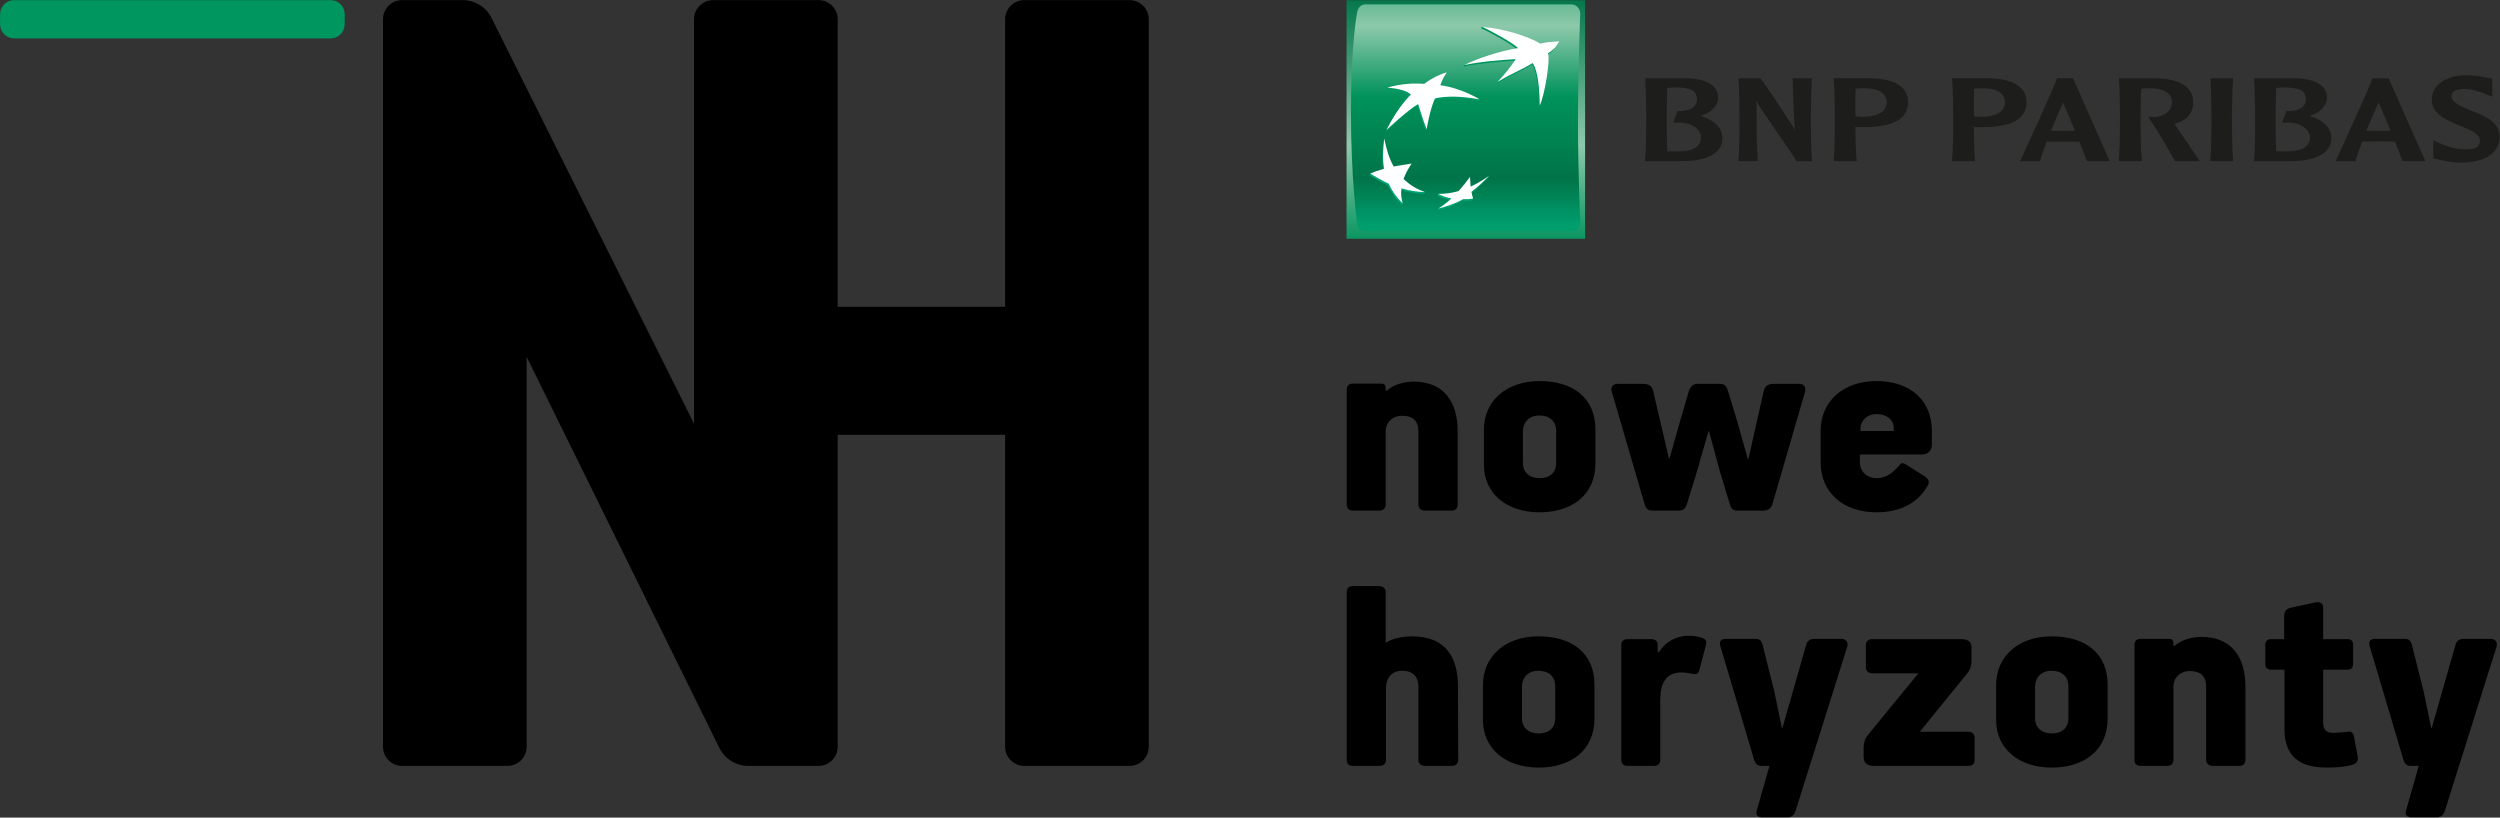 <?xml version="1.0" encoding="UTF-8" standalone="no"?>
<!DOCTYPE svg PUBLIC "-//W3C//DTD SVG 1.1//EN" "http://www.w3.org/Graphics/SVG/1.1/DTD/svg11.dtd">
<svg width="100%" height="100%" viewBox="0 0 1061 347" version="1.1" xmlns="http://www.w3.org/2000/svg" xmlns:xlink="http://www.w3.org/1999/xlink" xml:space="preserve" xmlns:serif="http://www.serif.com/" style="fill-rule:evenodd;clip-rule:evenodd;stroke-linejoin:round;stroke-miterlimit:2;">
    <rect x="0" y="0" width="1061" height="347" fill="#333333" stroke="none"/>
    <g transform="matrix(1,0,0,1,-494.46,-545.51)">
        <g id="Layer-1" serif:id="Layer 1" transform="matrix(4.167,0,0,4.167,0,0)">
            <g transform="matrix(1,0,0,1,267.177,196.439)">
                <path d="M0,11.874L-0.029,4.37C-0.029,1.495 -1.208,-0.718 -4.715,-0.718C-5.204,-0.718 -6.497,-0.632 -7.274,-0.115L-7.389,-0.115L-7.389,-5.232C-7.389,-5.635 -7.705,-5.836 -8.05,-5.836L-10.724,-5.836C-11.126,-5.836 -11.356,-5.606 -11.356,-5.232L-11.356,11.874C-11.356,12.248 -11.126,12.478 -10.724,12.478L-8.021,12.478C-7.619,12.478 -7.36,12.248 -7.36,11.874L-7.36,4.514C-7.36,3.623 -6.814,2.789 -5.721,2.789C-4.571,2.789 -4.054,3.45 -4.054,4.37L-4.054,11.874C-4.054,12.248 -3.766,12.478 -3.364,12.478L-0.633,12.478C-0.259,12.478 0,12.248 0,11.874M13.878,7.648L13.878,4.226C13.878,0.978 11.577,-0.718 8.185,-0.718C4.764,-0.718 2.521,1.351 2.521,4.226L2.521,7.82C2.521,10.695 4.793,12.65 8.185,12.65C11.405,12.65 13.878,10.954 13.878,7.648M9.881,7.619C9.881,8.625 9.22,9.172 8.185,9.172C7.15,9.172 6.489,8.568 6.489,7.619L6.489,4.428C6.489,3.479 7.121,2.789 8.156,2.789C9.22,2.789 9.881,3.364 9.881,4.37L9.881,7.619ZM25.205,0.259C25.32,-0.144 25.32,-0.402 24.802,-0.575C24.342,-0.718 23.911,-0.776 23.48,-0.776C22.215,-0.776 21.094,-0.172 20.432,0.92L20.317,0.863L20.317,0.144C20.317,-0.287 20.001,-0.431 19.656,-0.431L17.241,-0.431C16.839,-0.431 16.609,-0.201 16.609,0.173L16.609,11.874C16.609,12.248 16.839,12.478 17.241,12.478L19.915,12.478C20.317,12.478 20.576,12.248 20.576,11.874L20.576,5.836C20.576,4.111 21.094,2.961 22.761,2.961C23.077,2.961 23.48,3.019 23.882,3.105C24.342,3.192 24.457,3.105 24.601,2.559L25.205,0.259ZM39.603,0.403C39.775,-0.144 39.459,-0.46 39.057,-0.46L36.297,-0.46C35.75,-0.46 35.549,-0.201 35.434,0.173L33.019,8.625L32.962,8.625L32.214,4.974L31.007,0.173C30.892,-0.201 30.777,-0.46 30.288,-0.46L27.212,-0.46C26.809,-0.46 26.55,-0.23 26.694,0.259L30.144,11.874C30.259,12.219 30.432,12.478 30.892,12.478L31.697,12.478L30.432,16.934C30.23,17.48 30.518,17.71 30.92,17.71L33.565,17.71C33.968,17.71 34.227,17.451 34.342,17.106L39.603,0.403ZM52.592,11.874L52.592,9.603C52.592,9.2 52.305,8.999 51.96,8.999L47.015,8.999L51.845,3.048C52.19,2.645 52.276,2.157 52.276,1.811L52.276,0.403C52.276,-0.086 52.017,-0.431 51.241,-0.431L42.156,-0.431C41.782,-0.431 41.523,-0.201 41.523,0.173L41.523,2.444C41.523,2.818 41.782,3.048 42.156,3.048L46.871,3.048L41.667,9.401C41.38,9.746 41.293,10.293 41.293,10.638L41.293,11.529C41.293,12.075 41.523,12.478 42.357,12.478L51.96,12.478C52.362,12.478 52.592,12.248 52.592,11.874M66.142,7.648L66.142,4.226C66.142,0.978 63.842,-0.718 60.449,-0.718C57.028,-0.718 54.786,1.351 54.786,4.226L54.786,7.82C54.786,10.695 57.057,12.65 60.449,12.65C63.669,12.65 66.142,10.954 66.142,7.648M62.146,7.619C62.146,8.625 61.484,9.172 60.449,9.172C59.414,9.172 58.753,8.568 58.753,7.619L58.753,4.428C58.753,3.479 59.386,2.789 60.421,2.789C61.484,2.789 62.146,3.364 62.146,4.37L62.146,7.619ZM72.841,0.259L72.841,0.029C72.841,-0.373 72.668,-0.46 72.323,-0.46L69.506,-0.46C69.103,-0.46 68.873,-0.23 68.873,0.144L68.873,11.874C68.873,12.248 69.103,12.478 69.506,12.478L72.179,12.478C72.582,12.478 72.841,12.248 72.841,11.874L72.841,4.399C72.841,3.508 73.531,2.818 74.508,2.818C75.773,2.818 76.176,3.508 76.176,4.399L76.176,11.874C76.176,12.248 76.463,12.478 76.866,12.478L79.568,12.478C79.942,12.478 80.172,12.248 80.172,11.874L80.172,4.341C80.172,1.495 78.821,-0.661 75.716,-0.661C74.767,-0.661 73.617,-0.373 72.927,0.288L72.841,0.259ZM88.092,-0.431L88.092,-3.622C88.092,-3.939 87.948,-4.197 87.546,-4.197C87.46,-4.197 87.373,-4.197 87.287,-4.169L84.757,-3.622C84.355,-3.536 84.125,-3.22 84.125,-2.846L84.125,-0.431L82.773,-0.431C82.371,-0.431 82.198,-0.201 82.198,0.173L82.198,2.07C82.198,2.444 82.371,2.674 82.773,2.674L84.153,2.674L84.153,8.683C84.153,10.81 84.987,12.65 88.408,12.65C89.3,12.65 90.22,12.593 90.996,12.392C91.283,12.305 91.743,12.161 91.6,11.443L91.255,9.603C91.111,8.913 90.938,8.942 90.306,9.028C90.105,9.056 89.328,9.114 89.156,9.114C88.437,9.114 88.092,8.826 88.092,8.079L88.092,2.674L90.593,2.674C90.996,2.674 91.14,2.444 91.14,2.07L91.14,0.173C91.14,-0.201 90.996,-0.431 90.593,-0.431L88.092,-0.431ZM105.733,0.403C105.906,-0.144 105.589,-0.46 105.187,-0.46L102.427,-0.46C101.881,-0.46 101.679,-0.201 101.564,0.173L99.149,8.625L99.092,8.625L98.344,4.974L97.137,0.173C97.022,-0.201 96.907,-0.46 96.418,-0.46L93.342,-0.46C92.939,-0.46 92.681,-0.23 92.824,0.259L96.274,11.874C96.389,12.219 96.562,12.478 97.022,12.478L97.827,12.478L96.562,16.934C96.361,17.48 96.648,17.71 97.051,17.71L99.696,17.71C100.098,17.71 100.357,17.451 100.472,17.106L105.733,0.403Z" style="fill-rule:nonzero;"/>
            </g>
            <g transform="matrix(1,0,0,1,259.788,182.112)">
                <path d="M0,-11.414L0,-11.644C0,-12.046 -0.172,-12.133 -0.517,-12.133L-3.335,-12.133C-3.737,-12.133 -3.967,-11.903 -3.967,-11.529L-3.967,0.201C-3.967,0.575 -3.737,0.805 -3.335,0.805L-0.661,0.805C-0.259,0.805 0,0.575 0,0.201L0,-7.274C0,-8.165 0.69,-8.855 1.668,-8.855C2.932,-8.855 3.335,-8.165 3.335,-7.274L3.335,0.201C3.335,0.575 3.622,0.805 4.025,0.805L6.728,0.805C7.101,0.805 7.331,0.575 7.331,0.201L7.331,-7.331C7.331,-10.178 5.98,-12.334 2.875,-12.334C1.926,-12.334 0.776,-12.046 0.086,-11.385L0,-11.414ZM21.364,-4.025L21.364,-7.447C21.364,-10.695 19.064,-12.391 15.671,-12.391C12.25,-12.391 10.008,-10.322 10.008,-7.447L10.008,-3.853C10.008,-0.978 12.279,0.977 15.671,0.977C18.891,0.977 21.364,-0.719 21.364,-4.025M17.368,-4.054C17.368,-3.048 16.706,-2.501 15.671,-2.501C14.636,-2.501 13.975,-3.105 13.975,-4.054L13.975,-7.245C13.975,-8.194 14.608,-8.884 15.643,-8.884C16.706,-8.884 17.368,-8.309 17.368,-7.303L17.368,-4.054ZM42.708,-11.27C42.794,-11.558 42.765,-12.104 42.133,-12.104L39.545,-12.104C38.798,-12.104 38.597,-11.788 38.482,-11.27L37.792,-8.223L36.958,-4.485L36.872,-4.485L35.865,-8.079L34.859,-11.414C34.658,-12.018 34.399,-12.104 34.025,-12.104L31.725,-12.104C31.265,-12.104 31.007,-11.759 30.863,-11.299L29.914,-8.079L28.908,-4.485L28.85,-4.514L28.017,-8.079L27.24,-11.385C27.125,-11.903 26.78,-12.104 26.205,-12.104L23.647,-12.104C23.014,-12.104 22.899,-11.644 23.043,-11.27L26.378,0.172C26.579,0.747 26.78,0.805 27.327,0.805L29.742,0.805C30.115,0.805 30.46,0.776 30.662,0.201L31.639,-2.962L32.875,-7.274L32.933,-7.274L34.054,-3.134L35.06,0.172C35.233,0.747 35.463,0.805 36.009,0.805L38.424,0.805C38.798,0.805 39.2,0.69 39.373,0.201L42.708,-11.27ZM55.628,-5.923L55.628,-7.303C55.628,-10.465 53.386,-12.391 49.993,-12.391C46.629,-12.391 44.301,-10.35 44.301,-7.303L44.301,-4.111C44.301,-1.064 46.572,0.977 49.993,0.977C52.379,0.977 54.191,0.057 55.197,-1.725C55.283,-1.869 55.312,-1.984 55.312,-2.099C55.312,-2.387 55.053,-2.588 54.737,-2.789L53.012,-3.881C52.868,-3.968 52.724,-4.025 52.638,-4.025C52.437,-4.025 52.351,-3.824 52.207,-3.68C51.776,-3.22 51.114,-2.501 49.993,-2.501C48.987,-2.501 48.297,-3.22 48.297,-4.111L48.297,-4.917L54.622,-4.917C55.254,-4.917 55.628,-5.319 55.628,-5.923M49.993,-9.028C51.057,-9.028 51.747,-8.424 51.747,-7.59L51.747,-7.303L48.354,-7.303L48.354,-7.533C48.354,-8.366 49.044,-9.028 49.993,-9.028" style="fill-rule:nonzero;"/>
            </g>
            <g transform="matrix(1,0,0,1,221.029,206.967)">
                <path d="M0,-74.094L0,-44.81L-17.05,-44.81L-17.05,-74.094C-17.05,-75.171 -17.926,-76.044 -19.006,-76.044L-29.725,-76.044C-30.806,-76.044 -31.681,-75.171 -31.681,-74.094L-31.681,-32.9C-31.681,-32.9 -51.752,-73.115 -52.307,-74.228C-52.862,-75.34 -54.001,-76.044 -55.248,-76.044L-61.406,-76.044C-62.487,-76.044 -63.362,-75.171 -63.362,-74.094L-63.362,0C-63.362,1.077 -62.487,1.95 -61.406,1.95L-50.687,1.95C-49.607,1.95 -48.731,1.077 -48.731,0L-48.731,-39.716C-48.731,-39.716 -29.655,-1.002 -29.103,0.119C-28.55,1.239 -27.407,1.95 -26.154,1.95L-19.006,1.95C-17.926,1.95 -17.05,1.077 -17.05,0L-17.05,-31.769L0,-31.769L0,0C0,1.077 0.876,1.95 1.956,1.95L12.676,1.95C13.755,1.95 14.631,1.077 14.631,0L14.631,-74.094C14.631,-75.171 13.755,-76.044 12.676,-76.044L1.956,-76.044C0.876,-76.044 0,-75.171 0,-74.094" style="fill-rule:nonzero;"/>
            </g>
            <g transform="matrix(1,0,0,1,152.33,130.923)">
                <path d="M0,3.9L-32.223,3.9C-33.016,3.9 -33.66,3.257 -33.66,2.463L-33.66,1.437C-33.66,0.644 -33.016,0 -32.223,0L0,0C0.794,0 1.437,0.644 1.437,1.437L1.437,2.463C1.437,3.257 0.794,3.9 0,3.9" style="fill:rgb(0,150,95);fill-rule:nonzero;"/>
            </g>
            <g transform="matrix(25.656,0,0,25.656,255.213,143.094)">
                <rect x="0.023" y="-0.474" width="0.947" height="0.947" style="fill:url(#_Linear1);"/>
            </g>
            <g transform="matrix(0,28.83,-28.83,0,267.928,124.905)">
                <path d="M0.224,0.355C0.224,0.371 0.238,0.382 0.257,0.384C0.257,0.384 0.368,0.405 0.603,0.405C0.838,0.405 0.992,0.384 0.992,0.384C1.011,0.382 1.025,0.371 1.025,0.355L1.025,-0.375C1.025,-0.391 1.012,-0.404 0.992,-0.405C0.992,-0.405 0.812,-0.397 0.636,-0.397C0.46,-0.397 0.257,-0.405 0.257,-0.405C0.239,-0.405 0.224,-0.391 0.224,-0.375L0.224,0.355Z" style="fill:url(#_Linear2);fill-rule:nonzero;"/>
            </g>
            <g transform="matrix(0,-18.657,18.657,0,272.54,152.143)">
                <path d="M0.983,-0.162C0.968,-0.126 0.891,0.017 0.866,0.034C0.856,-0.038 0.82,-0.179 0.783,-0.255L0.774,-0.259C0.792,-0.175 0.802,-0.058 0.806,0.022C0.762,-0.008 0.741,-0.028 0.691,-0.074L0.681,-0.078C0.734,0.01 0.737,0.034 0.785,0.115C0.74,0.145 0.636,0.153 0.554,0.154C0.606,0.18 0.802,0.212 0.838,0.199C0.874,0.252 0.904,0.259 0.904,0.259C0.9,0.21 0.899,0.183 0.891,0.157C0.929,0.094 0.98,-0.049 0.992,-0.158L0.983,-0.162Z" style="fill:url(#_Linear3);fill-rule:nonzero;"/>
            </g>
            <g transform="matrix(0,-18.662,18.662,0,260.964,152.144)">
                <path d="M0.372,-0.075C0.307,-0.082 0.26,-0.085 0.208,-0.076C0.2,-0.102 0.199,-0.125 0.19,-0.147L0.181,-0.151C0.16,-0.117 0.144,-0.089 0.126,-0.051C0.082,-0.03 0.053,-0.009 0.018,0.026L0.028,0.03C0.053,0.024 0.073,0.016 0.101,0.019C0.088,0.061 0.082,0.098 0.08,0.147L0.089,0.151C0.106,0.108 0.119,0.065 0.152,0.031C0.182,0.041 0.206,0.054 0.236,0.074L0.245,0.078C0.239,0.042 0.226,0.008 0.22,-0.023C0.264,-0.048 0.324,-0.058 0.381,-0.071L0.372,-0.075Z" style="fill:url(#_Linear4);fill-rule:nonzero;"/>
            </g>
            <g transform="matrix(0,-18.651,18.651,0,264.569,152.14)">
                <path d="M0.671,-0.05C0.671,-0.05 0.674,-0.078 0.672,-0.123C0.671,-0.162 0.667,-0.219 0.659,-0.247L0.65,-0.251C0.648,-0.207 0.636,-0.146 0.613,-0.123C0.613,-0.123 0.552,-0.19 0.419,-0.257C0.419,-0.257 0.533,-0.136 0.561,-0.083C0.561,-0.083 0.469,-0.056 0.424,-0.037L0.433,-0.033C0.462,-0.027 0.542,-0.014 0.591,0.008C0.591,0.008 0.595,0.016 0.599,0.055C0.603,0.094 0.605,0.148 0.586,0.253L0.595,0.257C0.609,0.233 0.65,0.138 0.664,0.038L0.664,0.041C0.704,0.055 0.735,0.072 0.735,0.072C0.732,0.051 0.703,-0.01 0.671,-0.05Z" style="fill:url(#_Linear5);fill-rule:nonzero;"/>
            </g>
            <g transform="matrix(0,-18.657,18.657,0,267.688,152.143)">
                <path d="M0.11,0.036C0.128,0.035 0.143,0.034 0.163,0.033C0.134,0.012 0.112,-0.006 0.086,-0.03C0.079,-0.054 0.079,-0.082 0.08,-0.108C0.08,-0.118 0.08,-0.128 0.08,-0.137L0.07,-0.141C0.058,-0.117 0.051,-0.094 0.045,-0.069C0.027,-0.089 0.013,-0.116 0,-0.135L-0.009,-0.139C0.001,-0.098 0.018,-0.045 0.042,-0.005C0.041,0.016 0.042,0.035 0.045,0.05C0.045,0.05 0.054,0.054 0.054,0.054C0.063,0.051 0.069,0.043 0.082,0.041C0.111,0.078 0.137,0.105 0.169,0.136L0.178,0.141C0.157,0.11 0.127,0.072 0.11,0.036Z" style="fill:url(#_Linear6);fill-rule:nonzero;"/>
            </g>
            <g transform="matrix(1,0,0,1,274.759,137.947)">
                <path d="M0,-0.613C-1.5,0.269 -1.959,0.343 -3.59,1.319C-2.641,0.289 -2.311,-0.15 -1.723,-1.012C-3.227,-0.933 -5.412,-0.752 -6.972,-0.406C-5.614,-1.132 -2.921,-1.938 -1.5,-2.13C-1.829,-2.585 -4.497,-4.03 -5.16,-4.308C-3.049,-4.144 -0.467,-3.355 0.784,-2.59C1.276,-2.744 1.788,-2.751 2.705,-2.833C2.471,-2.432 2.461,-2.2 1.562,-1.604C1.811,-0.937 1.216,2.725 0.725,3.695C0.707,2.163 0.573,0.228 0,-0.613" style="fill:white;fill-rule:nonzero;"/>
            </g>
            <g transform="matrix(1,0,0,1,263.776,146.179)">
                <path d="M0,4.296C-0.862,3.976 -1.483,3.604 -2.166,2.965C-1.961,2.401 -1.728,1.96 -1.347,1.394C-2.048,1.498 -2.564,1.578 -3.168,1.692C-3.659,0.832 -3.882,0.002 -4.133,-1.154C-4.267,0.071 -4.318,0.945 -4.144,1.919C-4.699,2.074 -5.091,2.208 -5.547,2.413C-4.908,2.805 -4.392,3.105 -3.679,3.438C-3.295,4.261 -2.899,4.816 -2.256,5.45C-2.407,4.91 -2.446,4.481 -2.385,3.914C-1.588,4.146 -0.905,4.268 0,4.296" style="fill:white;fill-rule:nonzero;"/>
            </g>
            <g transform="matrix(1,0,0,1,266.02,144.156)">
                <path d="M0,-5.864C-0.268,-5.516 -0.58,-4.866 -0.664,-4.563C1.557,-4.263 3.34,-3.122 3.34,-3.122C1.397,-3.466 0.373,-3.423 -0.351,-3.358C-1.071,-3.29 -1.219,-3.206 -1.219,-3.206C-1.743,-2.057 -2.058,-0.086 -2.058,-0.086C-2.411,-0.938 -2.922,-2.644 -2.922,-2.644C-3.902,-2.12 -6.156,0 -6.156,0C-4.917,-2.482 -3.659,-3.612 -3.659,-3.612C-4.092,-4.05 -5.227,-4.269 -6.057,-4.306C-5.626,-4.481 -4.521,-4.687 -3.671,-4.726C-2.821,-4.75 -2.306,-4.702 -2.306,-4.702C-1.548,-5.301 -0.397,-5.806 0,-5.864" style="fill:white;fill-rule:nonzero;"/>
            </g>
            <g transform="matrix(1,0,0,1,268.376,152.027)">
                <path d="M0,-3.091C-0.392,-2.559 -0.729,-2.141 -1.164,-1.655C-1.911,-1.445 -2.508,-1.367 -3.237,-1.367C-2.79,-1.136 -2.356,-0.998 -1.889,-0.9C-2.356,-0.478 -2.751,-0.177 -3.204,0.111C-2.444,-0.069 -1.446,-0.391 -0.703,-0.831C-0.314,-0.816 0.049,-0.841 0.316,-0.893C0.246,-1.118 0.204,-1.287 0.147,-1.58C0.847,-2.122 1.355,-2.612 1.938,-3.202C1.318,-2.769 0.783,-2.447 0.065,-2.108C0.034,-2.438 0.017,-2.719 0,-3.091" style="fill:white;fill-rule:nonzero;"/>
            </g>
            <g transform="matrix(1,0,0,1,289.257,146.385)">
                <path d="M0,-6.569C1.637,-6.555 2.236,-6.223 2.236,-5.332C2.236,-5.086 2.161,-4.868 2.015,-4.701C1.702,-4.324 1.092,-4.13 0.313,-4.178L0.273,-4.178L-0.184,-2.987L0.273,-2.987C1.176,-3.014 1.962,-2.728 2.365,-2.235C2.552,-2.011 2.645,-1.741 2.645,-1.465C2.645,-0.534 1.825,-0.052 0.207,-0.052C-0.066,-0.052 -0.51,-0.052 -0.785,-0.062C-0.831,-1.305 -0.852,-2.987 -0.852,-3.495C-0.852,-4.081 -0.813,-5.388 -0.785,-6.506C-0.598,-6.545 -0.288,-6.569 0,-6.569M-3.031,-7.425C-2.98,-6.543 -2.929,-4.309 -2.929,-3.495C-2.929,-2.744 -2.93,-0.232 -3.06,0.851L-3.069,0.936L0.857,0.936C2.785,0.936 4.826,0.336 4.826,-1.377C4.826,-2.45 4.049,-3.242 2.596,-3.676C3.674,-3.965 4.392,-4.701 4.392,-5.543C4.392,-6.942 2.785,-7.468 1.275,-7.505L-3.053,-7.505L-3.031,-7.425Z" style="fill:rgb(29,29,27);fill-rule:nonzero;"/>
            </g>
            <g transform="matrix(1,0,0,1,303.142,147.322)">
                <path d="M0.076,-8.442L-1.91,-8.442L-1.833,-6.313C-1.796,-5.262 -1.76,-4.179 -1.685,-3.129C-1.809,-3.458 -1.924,-3.627 -2.505,-4.472C-2.507,-4.502 -4.492,-7.556 -5.181,-8.422L-5.201,-8.442L-7.417,-8.442L-7.417,-8.363C-7.347,-7.48 -7.318,-5.246 -7.318,-4.432C-7.318,-3.681 -7.318,-1.17 -7.424,-0.086L-7.443,0L-5.469,0L-5.469,-0.086C-5.581,-2.146 -5.581,-4.225 -5.581,-6.242C-5.511,-5.997 -5.424,-5.787 -5.113,-5.326C-5.088,-5.272 -1.685,-0.32 -1.521,-0.036L-1.504,0L0.078,0L0.076,-0.086C-0.044,-1.17 -0.055,-3.681 -0.055,-4.432C-0.055,-5.246 0,-7.48 0.051,-8.363L0.076,-8.442Z" style="fill:rgb(29,29,27);fill-rule:nonzero;"/>
            </g>
            <g transform="matrix(1,0,0,1,308.321,146.302)">
                <path d="M0,-6.404C1.102,-6.424 1.87,-6.202 2.234,-5.74C2.401,-5.541 2.495,-5.279 2.495,-4.979C2.495,-3.757 1.12,-3.492 -0.029,-3.492L-0.495,-3.518C-0.495,-3.518 -0.606,-3.529 -0.687,-3.538C-0.696,-3.819 -0.696,-4.192 -0.696,-4.609C-0.696,-5.14 -0.696,-5.771 -0.67,-6.355C-0.509,-6.376 -0.264,-6.404 0,-6.404M-2.896,-7.343C-2.818,-6.46 -2.789,-4.227 -2.789,-3.413C-2.789,-2.663 -2.789,-0.15 -2.905,0.933L-2.905,1.019L-0.556,1.019L-0.566,0.933C-0.646,0.153 -0.687,-1.333 -0.696,-2.469C-0.585,-2.464 -0.252,-2.446 -0.252,-2.446L0.081,-2.439C3.172,-2.439 4.675,-3.257 4.675,-4.979C4.675,-6.937 2.566,-7.386 0.808,-7.423L-2.896,-7.423L-2.896,-7.343Z" style="fill:rgb(29,29,27);fill-rule:nonzero;"/>
            </g>
            <g transform="matrix(1,0,0,1,320.373,146.302)">
                <path d="M0,-6.404C1.103,-6.424 1.871,-6.202 2.241,-5.74C2.41,-5.541 2.496,-5.279 2.496,-4.979C2.496,-3.757 1.123,-3.492 -0.011,-3.492L-0.476,-3.518C-0.476,-3.518 -0.6,-3.529 -0.671,-3.538C-0.684,-3.819 -0.684,-4.194 -0.684,-4.609C-0.684,-5.146 -0.684,-5.771 -0.662,-6.355C-0.516,-6.376 -0.262,-6.404 0,-6.404M-2.892,-7.343C-2.818,-6.46 -2.775,-4.227 -2.775,-3.413C-2.775,-2.663 -2.782,-0.15 -2.904,0.933L-2.904,1.019L-0.554,1.019L-0.568,0.933C-0.641,0.153 -0.684,-1.333 -0.684,-2.469C-0.574,-2.464 -0.262,-2.446 -0.262,-2.446L0.079,-2.439C3.169,-2.439 4.686,-3.257 4.686,-4.979C4.686,-6.937 2.564,-7.386 0.801,-7.423L-2.892,-7.423L-2.892,-7.343Z" style="fill:rgb(29,29,27);fill-rule:nonzero;"/>
            </g>
            <g transform="matrix(1,0,0,1,328.773,144.835)">
                <path d="M0,-3.47C0.186,-3.067 0.671,-1.945 1.217,-0.606C1.132,-0.602 1.028,-0.602 1.028,-0.602L0,-0.589C0,-0.589 -1.065,-0.602 -1.242,-0.606C-0.798,-1.676 -0.359,-2.644 0,-3.47M1.014,-5.956L-0.603,-5.956L-0.619,-5.913C-1.057,-4.712 -3.875,1.438 -4.321,2.38L-4.359,2.486L-2.357,2.486L-2.341,2.439C-2.164,1.86 -1.928,1.208 -1.67,0.512C-1.59,0.512 0,0.487 0,0.487L1.381,0.497C1.381,0.497 1.604,0.512 1.671,0.512C2.027,1.419 2.3,2.102 2.419,2.45L2.443,2.486L4.76,2.486L1.014,-5.956Z" style="fill:rgb(29,29,27);fill-rule:nonzero;"/>
            </g>
            <g transform="matrix(1,0,0,1,334.477,147.242)">
                <path d="M0,-8.283C0.068,-7.4 0.101,-5.167 0.101,-4.352C0.101,-3.602 0.101,-1.09 -0.028,-0.007L-0.028,0.079L2.336,0.079L2.326,-0.007C2.201,-1.097 2.192,-3.602 2.192,-4.352C2.192,-4.939 2.21,-6.246 2.269,-7.304C2.449,-7.316 2.722,-7.344 2.908,-7.344C4.001,-7.364 4.773,-7.138 5.135,-6.679C5.308,-6.48 5.387,-6.213 5.387,-5.918C5.387,-4.943 4.477,-4.449 3.629,-4.405C3.344,-4.393 3.134,-4.43 3.134,-4.43L2.968,-4.458L3.059,-4.303C3.898,-3.08 5.153,-0.959 5.671,0.043L5.687,0.079L8.211,0.079L8.149,-0.035C8.046,-0.177 6.401,-2.598 5.703,-3.632C5.703,-3.632 5.671,-3.662 5.641,-3.695C6.936,-4.083 7.561,-4.807 7.561,-5.918C7.561,-7.862 5.453,-8.325 3.673,-8.362L-0.007,-8.362L0,-8.283Z" style="fill:rgb(29,29,27);fill-rule:nonzero;"/>
            </g>
            <g transform="matrix(1,0,0,1,346.03,147.322)">
                <path d="M0.062,-8.442L-2.25,-8.442L-2.238,-8.363C-2.179,-7.48 -2.134,-5.246 -2.134,-4.432C-2.134,-3.685 -2.145,-1.177 -2.25,-0.086L-2.259,0L0.074,0L0.062,-0.086C-0.027,-1.177 -0.056,-3.685 -0.056,-4.432C-0.056,-5.246 0,-7.48 0.062,-8.363L0.062,-8.442Z" style="fill:rgb(29,29,27);fill-rule:nonzero;"/>
            </g>
            <g transform="matrix(1,0,0,1,351.261,146.385)">
                <path d="M0,-6.569C1.649,-6.555 2.248,-6.223 2.248,-5.332C2.248,-5.086 2.173,-4.868 2.023,-4.701C1.726,-4.324 1.09,-4.13 0.318,-4.178L0.28,-4.178L-0.174,-2.987L0.28,-2.987C1.187,-3.014 1.965,-2.728 2.367,-2.235C2.564,-2.011 2.657,-1.741 2.657,-1.465C2.657,-0.534 1.834,-0.052 0.207,-0.052C-0.055,-0.052 -0.494,-0.052 -0.77,-0.062C-0.837,-1.305 -0.837,-2.987 -0.837,-3.495C-0.837,-4.081 -0.815,-5.388 -0.77,-6.506C-0.592,-6.545 -0.283,-6.569 0,-6.569M-3.029,-7.425C-2.962,-6.543 -2.921,-4.309 -2.921,-3.495C-2.921,-2.744 -2.921,-0.232 -3.039,0.851L-3.058,0.936L0.873,0.936C2.796,0.936 4.842,0.336 4.842,-1.377C4.842,-2.45 4.064,-3.242 2.599,-3.676C3.677,-3.965 4.404,-4.701 4.404,-5.543C4.404,-6.942 2.796,-7.468 1.299,-7.505L-3.039,-7.505L-3.029,-7.425Z" style="fill:rgb(29,29,27);fill-rule:nonzero;"/>
            </g>
            <g transform="matrix(1,0,0,1,360.912,144.84)">
                <path d="M0,-3.479C0.19,-3.086 0.67,-1.962 1.217,-0.62C1.133,-0.62 1.032,-0.611 1.032,-0.611L0,-0.597C0,-0.597 -1.077,-0.62 -1.237,-0.62C-0.799,-1.698 -0.37,-2.659 0,-3.479M1.021,-5.96L-0.609,-5.96L-0.619,-5.923C-1.092,-4.645 -4.069,1.83 -4.319,2.367L-4.363,2.481L-2.351,2.481L-2.338,2.431C-2.171,1.852 -1.937,1.203 -1.675,0.493C-1.611,0.493 -0.012,0.468 -0.012,0.468L1.372,0.489C1.372,0.489 1.613,0.493 1.665,0.493C2.029,1.4 2.299,2.089 2.417,2.431L2.439,2.481L4.767,2.481L1.021,-5.96Z" style="fill:rgb(29,29,27);fill-rule:nonzero;"/>
            </g>
            <g transform="matrix(1,0,0,1,366.336,144.986)">
                <path d="M0,-3.924C0,-2.441 1.485,-1.844 2.8,-1.299C3.824,-0.891 4.896,-0.461 4.896,0.246C4.896,0.46 4.853,0.64 4.734,0.766C4.488,1.057 3.99,1.178 3.199,1.135C2.414,1.103 1.53,0.856 0.535,0.398L0.146,0.21L0.146,2.05L0.412,2.117L0.566,2.144C1.057,2.265 2.005,2.489 2.948,2.489C5.427,2.489 6.906,1.5 6.906,-0.135C6.906,-1.67 5.379,-2.267 4.029,-2.805C3.034,-3.208 2.005,-3.607 2.005,-4.266C2.005,-4.455 2.005,-5.009 3.29,-5.009C4.236,-5.009 5.157,-4.624 5.679,-4.423L6.155,-4.225L6.152,-4.541L6.152,-6.07L5.679,-6.156C5.197,-6.253 4.394,-6.413 3.566,-6.413C1.428,-6.413 0,-5.403 0,-3.924" style="fill:rgb(29,29,27);fill-rule:nonzero;"/>
            </g>
        </g>
    </g>
    <defs>
        <linearGradient id="_Linear1" x1="0" y1="0" x2="1" y2="0" gradientUnits="userSpaceOnUse" gradientTransform="matrix(0,1,1,0,0.497,-0.497)"><stop offset="0" style="stop-color:rgb(0,116,72);stop-opacity:1"/><stop offset="0.6" style="stop-color:rgb(141,201,171);stop-opacity:1"/><stop offset="1" style="stop-color:rgb(0,146,91);stop-opacity:1"/></linearGradient>
        <linearGradient id="_Linear2" x1="0" y1="0" x2="1" y2="0" gradientUnits="userSpaceOnUse" gradientTransform="matrix(1,0,0,-1,0,2.7957e-06)"><stop offset="0" style="stop-color:rgb(0,146,91);stop-opacity:1"/><stop offset="0.3" style="stop-color:rgb(141,201,171);stop-opacity:1"/><stop offset="0.55" style="stop-color:rgb(0,146,91);stop-opacity:1"/><stop offset="0.84" style="stop-color:rgb(0,116,72);stop-opacity:1"/><stop offset="1" style="stop-color:rgb(0,157,109);stop-opacity:1"/></linearGradient>
        <linearGradient id="_Linear3" x1="0" y1="0" x2="1" y2="0" gradientUnits="userSpaceOnUse" gradientTransform="matrix(1,0,0,-1,0,-1.10417e-06)"><stop offset="0" style="stop-color:rgb(0,166,120);stop-opacity:1"/><stop offset="1" style="stop-color:rgb(0,146,91);stop-opacity:1"/></linearGradient>
        <linearGradient id="_Linear4" x1="0" y1="0" x2="1" y2="0" gradientUnits="userSpaceOnUse" gradientTransform="matrix(1,0,0,-1,0,-1.1467e-06)"><stop offset="0" style="stop-color:rgb(0,166,120);stop-opacity:1"/><stop offset="1" style="stop-color:rgb(0,146,91);stop-opacity:1"/></linearGradient>
        <linearGradient id="_Linear5" x1="0" y1="0" x2="1" y2="0" gradientUnits="userSpaceOnUse" gradientTransform="matrix(1,0,0,-1,0,2.03745e-06)"><stop offset="0" style="stop-color:rgb(0,166,120);stop-opacity:1"/><stop offset="1" style="stop-color:rgb(0,146,91);stop-opacity:1"/></linearGradient>
        <linearGradient id="_Linear6" x1="0" y1="0" x2="1" y2="0" gradientUnits="userSpaceOnUse" gradientTransform="matrix(1,0,0,-1,0,-1.25424e-06)"><stop offset="0" style="stop-color:rgb(0,166,120);stop-opacity:1"/><stop offset="1" style="stop-color:rgb(0,146,91);stop-opacity:1"/></linearGradient>
    </defs>
</svg>
